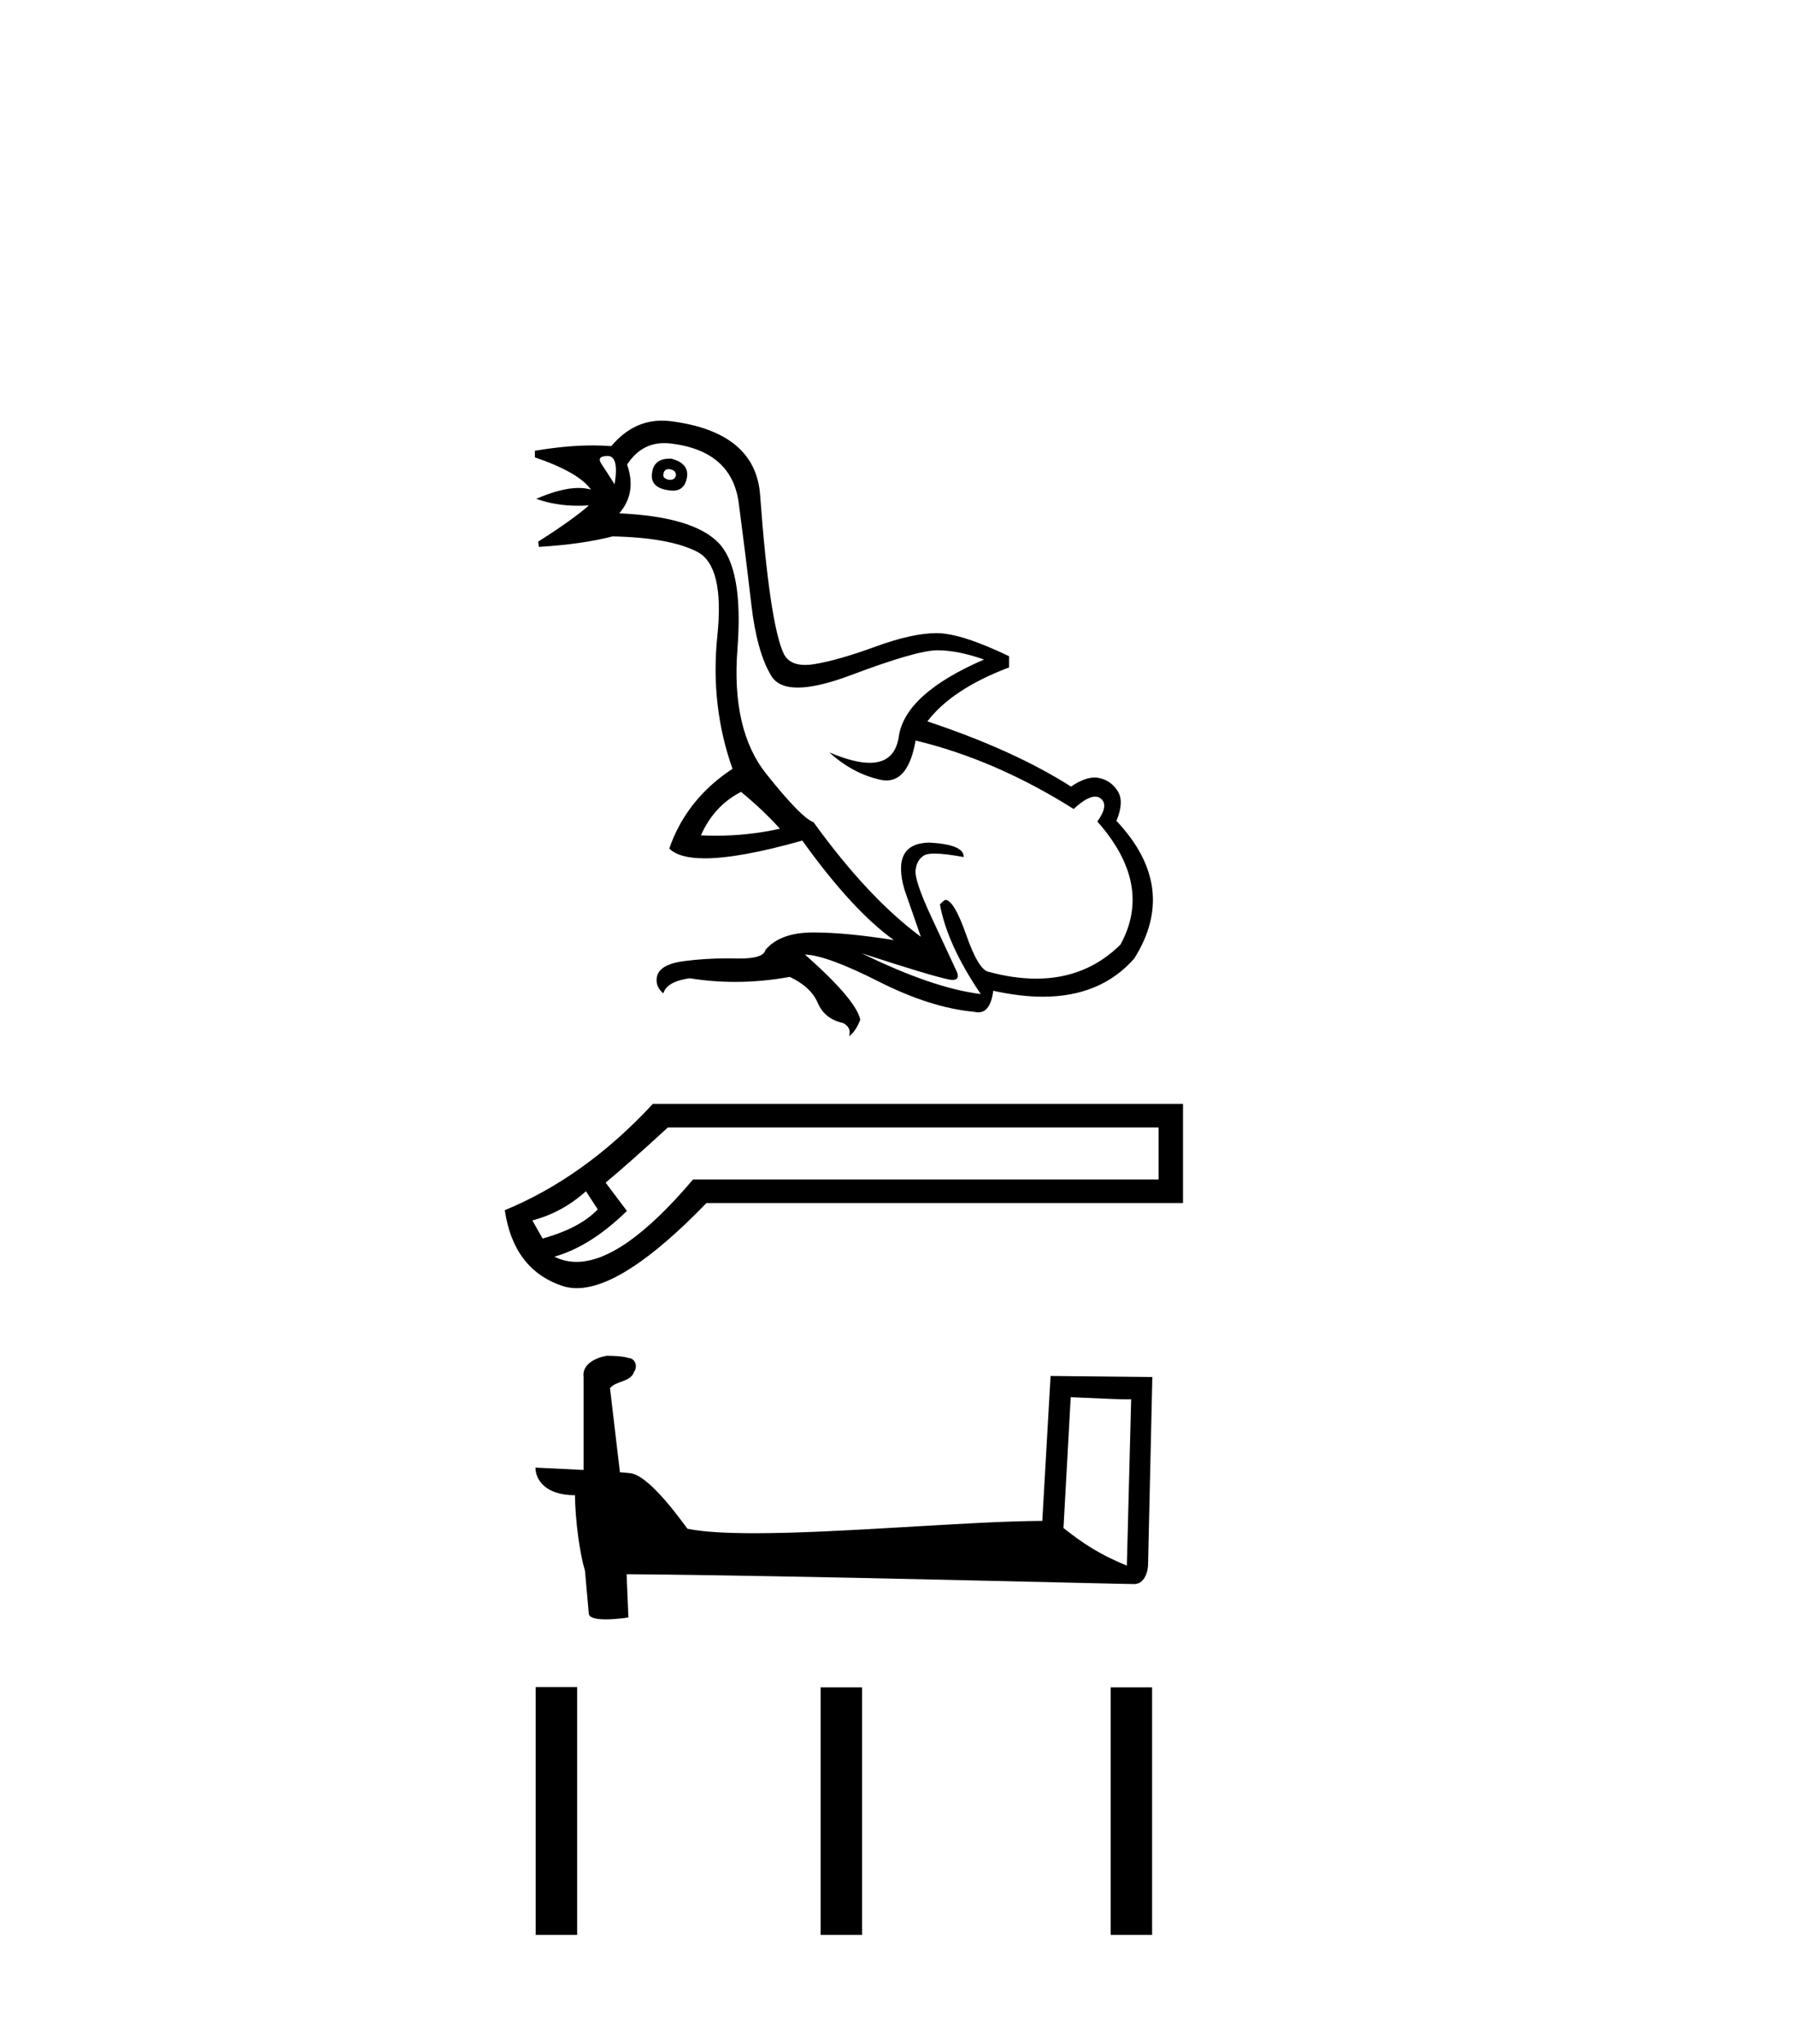 <?xml version='1.0' encoding='UTF-8' standalone='yes'?><svg xmlns='http://www.w3.org/2000/svg' xmlns:xlink='http://www.w3.org/1999/xlink' width='36.0' height='41.0' ><path d='M 13.413 9.409 Q 13.424 9.409 13.436 9.411 Q 13.568 9.437 13.555 9.543 Q 13.532 9.624 13.438 9.624 Q 13.424 9.624 13.409 9.622 Q 13.291 9.595 13.304 9.516 Q 13.316 9.409 13.413 9.409 ZM 12.188 9.146 Q 12.419 9.146 12.326 9.714 Q 12.168 9.463 12.062 9.305 Q 11.957 9.146 12.188 9.146 ZM 13.433 9.199 Q 13.117 9.199 13.079 9.477 Q 13.026 9.78 13.409 9.833 Q 13.455 9.841 13.495 9.841 Q 13.734 9.841 13.779 9.569 Q 13.819 9.292 13.462 9.199 Q 13.447 9.199 13.433 9.199 ZM 14.862 15.883 Q 15.312 16.253 15.642 16.622 Q 15.009 16.762 14.358 16.762 Q 14.208 16.762 14.057 16.755 Q 14.321 16.16 14.862 15.883 ZM 13.32 8.888 Q 13.383 8.888 13.449 8.895 Q 14.678 9.041 14.816 10.091 Q 14.955 11.141 15.067 12.112 Q 15.179 13.083 15.47 13.558 Q 15.612 13.791 16 13.791 Q 16.404 13.791 17.075 13.538 Q 18.389 13.043 18.799 13.043 Q 19.208 13.043 19.736 13.228 Q 18.151 13.915 18.026 14.773 Q 17.949 15.3 17.442 15.3 Q 17.123 15.3 16.632 15.09 L 16.632 15.09 Q 17.095 15.513 17.649 15.638 Q 17.717 15.654 17.778 15.654 Q 18.223 15.654 18.363 14.853 Q 19.961 15.236 21.533 16.226 Q 21.8 15.978 21.964 15.978 Q 22.027 15.978 22.074 16.015 Q 22.246 16.147 22.008 16.477 Q 23.131 17.745 22.471 18.947 Q 21.78 19.629 20.783 19.629 Q 20.331 19.629 19.816 19.489 Q 19.618 19.436 19.38 18.756 Q 19.142 18.075 18.97 18.049 Q 18.931 18.049 18.851 18.141 Q 18.997 18.947 19.67 19.938 Q 18.706 19.819 17.28 19.119 L 17.28 19.119 Q 18.653 19.568 19.036 19.647 Q 19.076 19.654 19.107 19.654 Q 19.249 19.654 19.195 19.502 Q 19.01 19.106 18.673 18.379 Q 18.336 17.653 18.363 17.448 Q 18.389 17.243 18.534 17.157 Q 18.595 17.121 18.745 17.121 Q 18.951 17.121 19.327 17.19 Q 19.34 16.939 18.64 16.9 Q 17.874 16.913 18.138 17.838 L 18.468 18.789 Q 17.412 18.009 16.315 16.49 Q 16.078 16.411 15.371 15.526 Q 14.664 14.641 14.79 13.017 Q 14.915 11.392 14.4 10.877 Q 13.885 10.362 12.419 10.296 Q 12.775 9.886 12.577 9.318 Q 12.857 8.888 13.32 8.888 ZM 13.274 8.437 Q 12.69 8.437 12.26 8.948 Q 12.081 8.934 11.888 8.934 Q 11.358 8.934 10.728 9.041 L 10.728 9.173 Q 11.613 9.477 11.851 9.82 Q 11.739 9.787 11.604 9.787 Q 11.258 9.787 10.755 10.005 Q 11.141 10.144 11.597 10.144 Q 11.702 10.144 11.811 10.137 L 11.811 10.137 Q 11.481 10.428 10.794 10.863 L 10.807 10.969 Q 11.679 10.916 12.287 10.758 Q 13.436 10.784 13.984 11.068 Q 14.532 11.352 14.387 12.752 Q 14.242 14.152 14.691 15.42 Q 13.766 16.028 13.423 17.019 Q 13.62 17.216 14.135 17.216 Q 14.827 17.216 16.091 16.86 Q 17.095 18.26 17.927 18.855 Q 16.963 18.703 16.334 18.703 Q 16.308 18.703 16.282 18.703 Q 15.642 18.709 15.351 19.053 Q 15.314 19.225 14.84 19.225 Q 14.806 19.225 14.77 19.225 Q 14.68 19.222 14.59 19.222 Q 14.144 19.222 13.72 19.277 Q 13.211 19.343 13.172 19.608 Q 13.145 19.793 13.304 19.925 Q 13.37 19.687 13.832 19.621 Q 14.283 19.694 14.746 19.694 Q 15.285 19.694 15.84 19.594 Q 16.263 19.793 16.401 20.116 Q 16.54 20.44 16.91 20.519 Q 17.081 20.611 17.029 20.783 Q 17.161 20.691 17.253 20.453 Q 17.174 20.057 16.144 19.145 L 16.144 19.145 Q 16.58 19.159 17.623 19.687 Q 18.667 20.215 19.538 20.294 Q 19.582 20.305 19.62 20.305 Q 19.864 20.305 19.921 19.872 Q 20.456 19.991 20.915 19.991 Q 22.076 19.991 22.748 19.225 Q 23.646 17.798 22.391 16.464 Q 22.55 16.081 22.418 15.87 Q 22.286 15.658 22.048 15.605 Q 22.003 15.595 21.954 15.595 Q 21.747 15.595 21.48 15.777 Q 20.344 15.051 18.6 14.469 Q 19.089 13.822 20.238 13.386 L 20.238 13.162 Q 19.274 12.699 18.785 12.699 Q 18.297 12.699 17.557 12.97 Q 16.817 13.241 16.335 13.32 Q 16.234 13.337 16.147 13.337 Q 15.824 13.337 15.714 13.102 Q 15.576 12.805 15.457 12.006 Q 15.338 11.207 15.245 9.932 Q 15.153 8.658 13.436 8.446 Q 13.353 8.437 13.274 8.437 Z' style='fill:#000000;stroke:none' /><path d='M 11.751 23.893 L 11.988 24.257 C 11.746 24.51 11.377 24.704 10.882 24.841 L 10.677 24.478 C 11.077 24.373 11.435 24.178 11.751 23.893 ZM 23.236 22.614 L 23.236 23.656 L 13.9 23.656 C 12.966 24.759 12.187 25.31 11.562 25.31 C 11.405 25.31 11.257 25.275 11.119 25.205 C 11.604 25.068 12.088 24.762 12.573 24.288 L 12.146 23.72 C 12.452 23.467 12.868 23.098 13.394 22.614 ZM 13.094 22.14 C 12.188 23.119 11.198 23.83 10.124 24.273 C 10.24 25.062 10.622 25.568 11.269 25.789 C 11.362 25.821 11.461 25.837 11.567 25.837 C 12.2 25.837 13.067 25.268 14.168 24.13 L 23.726 24.13 L 23.726 22.14 Z' style='fill:#000000;stroke:none' /><path d='M 21.474 28.023 C 22.113 28.054 22.466 28.067 22.617 28.067 C 22.648 28.067 22.671 28.066 22.686 28.065 L 22.686 28.065 L 22.6 31.402 C 22.052 31.179 21.714 30.952 21.329 30.648 L 21.474 28.023 ZM 12.197 27.193 C 12.179 27.193 12.166 27.194 12.16 27.194 C 11.949 27.233 11.668 27.362 11.704 27.621 C 11.704 28.242 11.704 28.863 11.704 29.483 C 11.291 29.462 10.866 29.442 10.739 29.436 L 10.739 29.436 C 10.739 29.67 10.929 29.99 11.531 29.99 C 11.538 30.518 11.63 31.165 11.729 31.495 C 11.729 31.494 11.73 31.494 11.731 31.493 L 11.808 32.358 C 11.808 32.454 11.972 32.48 12.151 32.48 C 12.366 32.48 12.603 32.442 12.603 32.442 L 12.567 31.574 L 12.567 31.574 C 15.958 31.6 22.428 31.772 22.749 31.772 C 22.915 31.772 23.026 31.594 23.026 31.347 L 23.111 27.619 L 21.07 27.598 L 20.904 30.505 C 19.426 30.51 16.871 30.752 15.135 30.752 C 14.583 30.752 14.113 30.728 13.788 30.663 C 13.722 30.584 13.084 29.655 12.679 29.555 C 12.647 29.547 12.552 29.538 12.433 29.529 C 12.367 28.967 12.301 28.405 12.234 27.843 C 12.361 27.687 12.643 27.73 12.718 27.513 C 12.794 27.411 12.742 27.242 12.604 27.238 C 12.516 27.203 12.29 27.193 12.197 27.193 Z' style='fill:#000000;stroke:none' /><path d='M 10.744 33.837 L 10.744 38.809 L 11.575 38.809 L 11.575 33.837 ZM 16.458 33.844 L 16.458 38.809 L 17.289 38.809 L 17.289 33.844 ZM 22.275 33.844 L 22.275 38.809 L 23.106 38.809 L 23.106 33.844 Z' style='fill:#000000;stroke:none' /></svg>